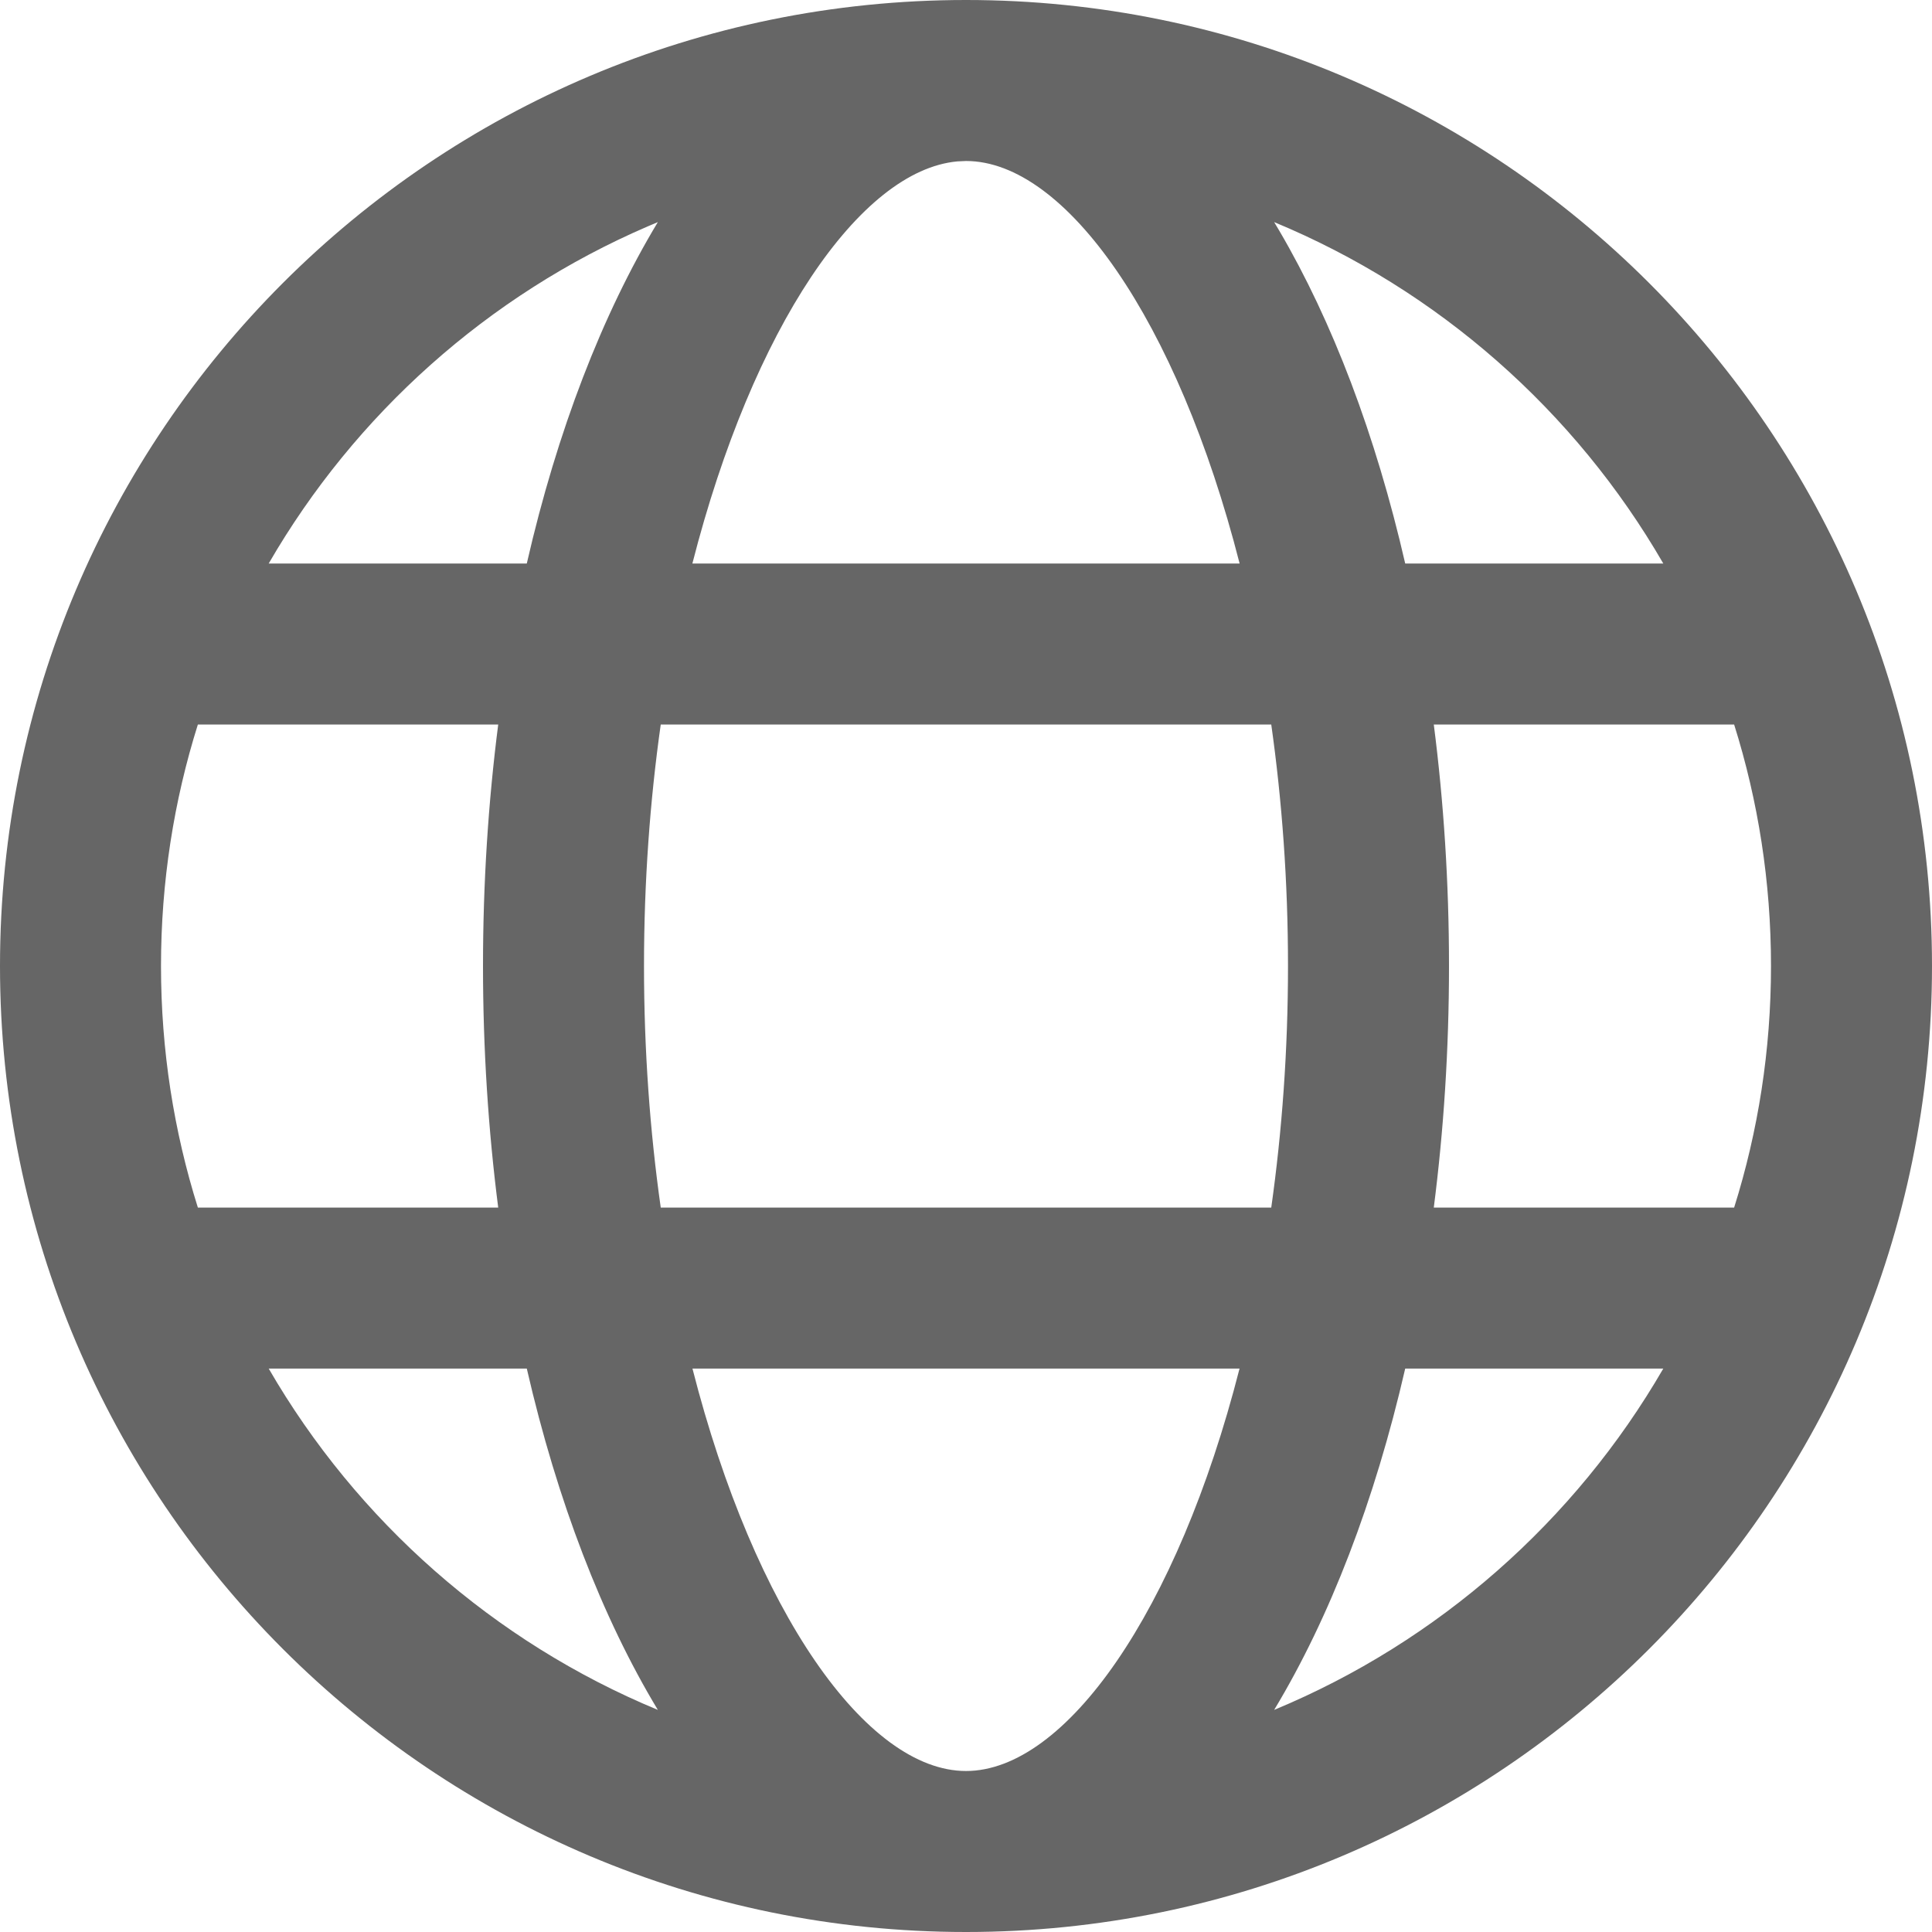 <?xml version="1.0" encoding="UTF-8"?>
<svg width="24px" height="24px" viewBox="0 0 24 24" version="1.1" xmlns="http://www.w3.org/2000/svg" xmlns:xlink="http://www.w3.org/1999/xlink">
    <!-- Generator: Sketch 61.1 (89650) - https://sketch.com -->
    <title>icons/24/language</title>
    <desc>Created with Sketch.</desc>
    <g id="icons/24/language" stroke="none" stroke-width="1" fill="none" fill-rule="evenodd">
        <path d="M12,0 C18.627,0 24,5.373 24,12 C24,18.627 18.627,24 12,24 C5.373,24 0,18.627 0,12 C0,5.373 5.373,0 12,0 Z M15.398,17.001 L8.602,17.001 C9.374,20.026 10.764,22 12,22 C13.236,22 14.626,20.026 15.398,17.001 Z M6.544,17.001 L3.338,17.001 C4.434,18.894 6.133,20.396 8.172,21.241 C7.482,20.097 6.923,18.649 6.544,17.001 Z M20.662,17.001 L17.456,17.001 C17.077,18.649 16.518,20.097 15.828,21.241 C17.867,20.395 19.566,18.894 20.662,17.001 Z M6.189,9 L2.458,9 C2.16,9.947 2,10.955 2,12 C2,13.046 2.16,14.054 2.458,15.001 L6.189,15.001 C6.066,14.042 6,13.036 6,12 C6,10.964 6.066,9.959 6.189,9 Z M15.792,9 L8.208,9 C8.075,9.941 8,10.948 8,12 C8,13.053 8.075,14.059 8.208,15.001 L15.792,15.001 C15.925,14.059 16,13.053 16,12 C16,10.948 15.925,9.941 15.792,9 Z M21.542,9 L17.811,9 C17.934,9.959 18,10.964 18,12 C18,13.036 17.934,14.042 17.811,15.001 L21.542,15.001 C21.84,14.054 22,13.046 22,12 C22,10.955 21.84,9.947 21.542,9 Z M8.172,2.759 L8.047,2.812 C6.063,3.666 4.411,5.145 3.338,7 L6.544,7 C6.922,5.351 7.482,3.904 8.172,2.759 Z M12,2 L11.892,2.005 C10.683,2.116 9.352,4.063 8.601,7 L15.399,7 C14.626,3.975 13.237,2 12,2 Z M15.828,2.759 L15.893,2.868 C16.553,3.995 17.089,5.403 17.456,7 L20.662,7 C19.567,5.106 17.867,3.604 15.828,2.759 Z" id="Combined-Shape" fill="#666666" fill-rule="nonzero"></path>
    </g>
</svg>